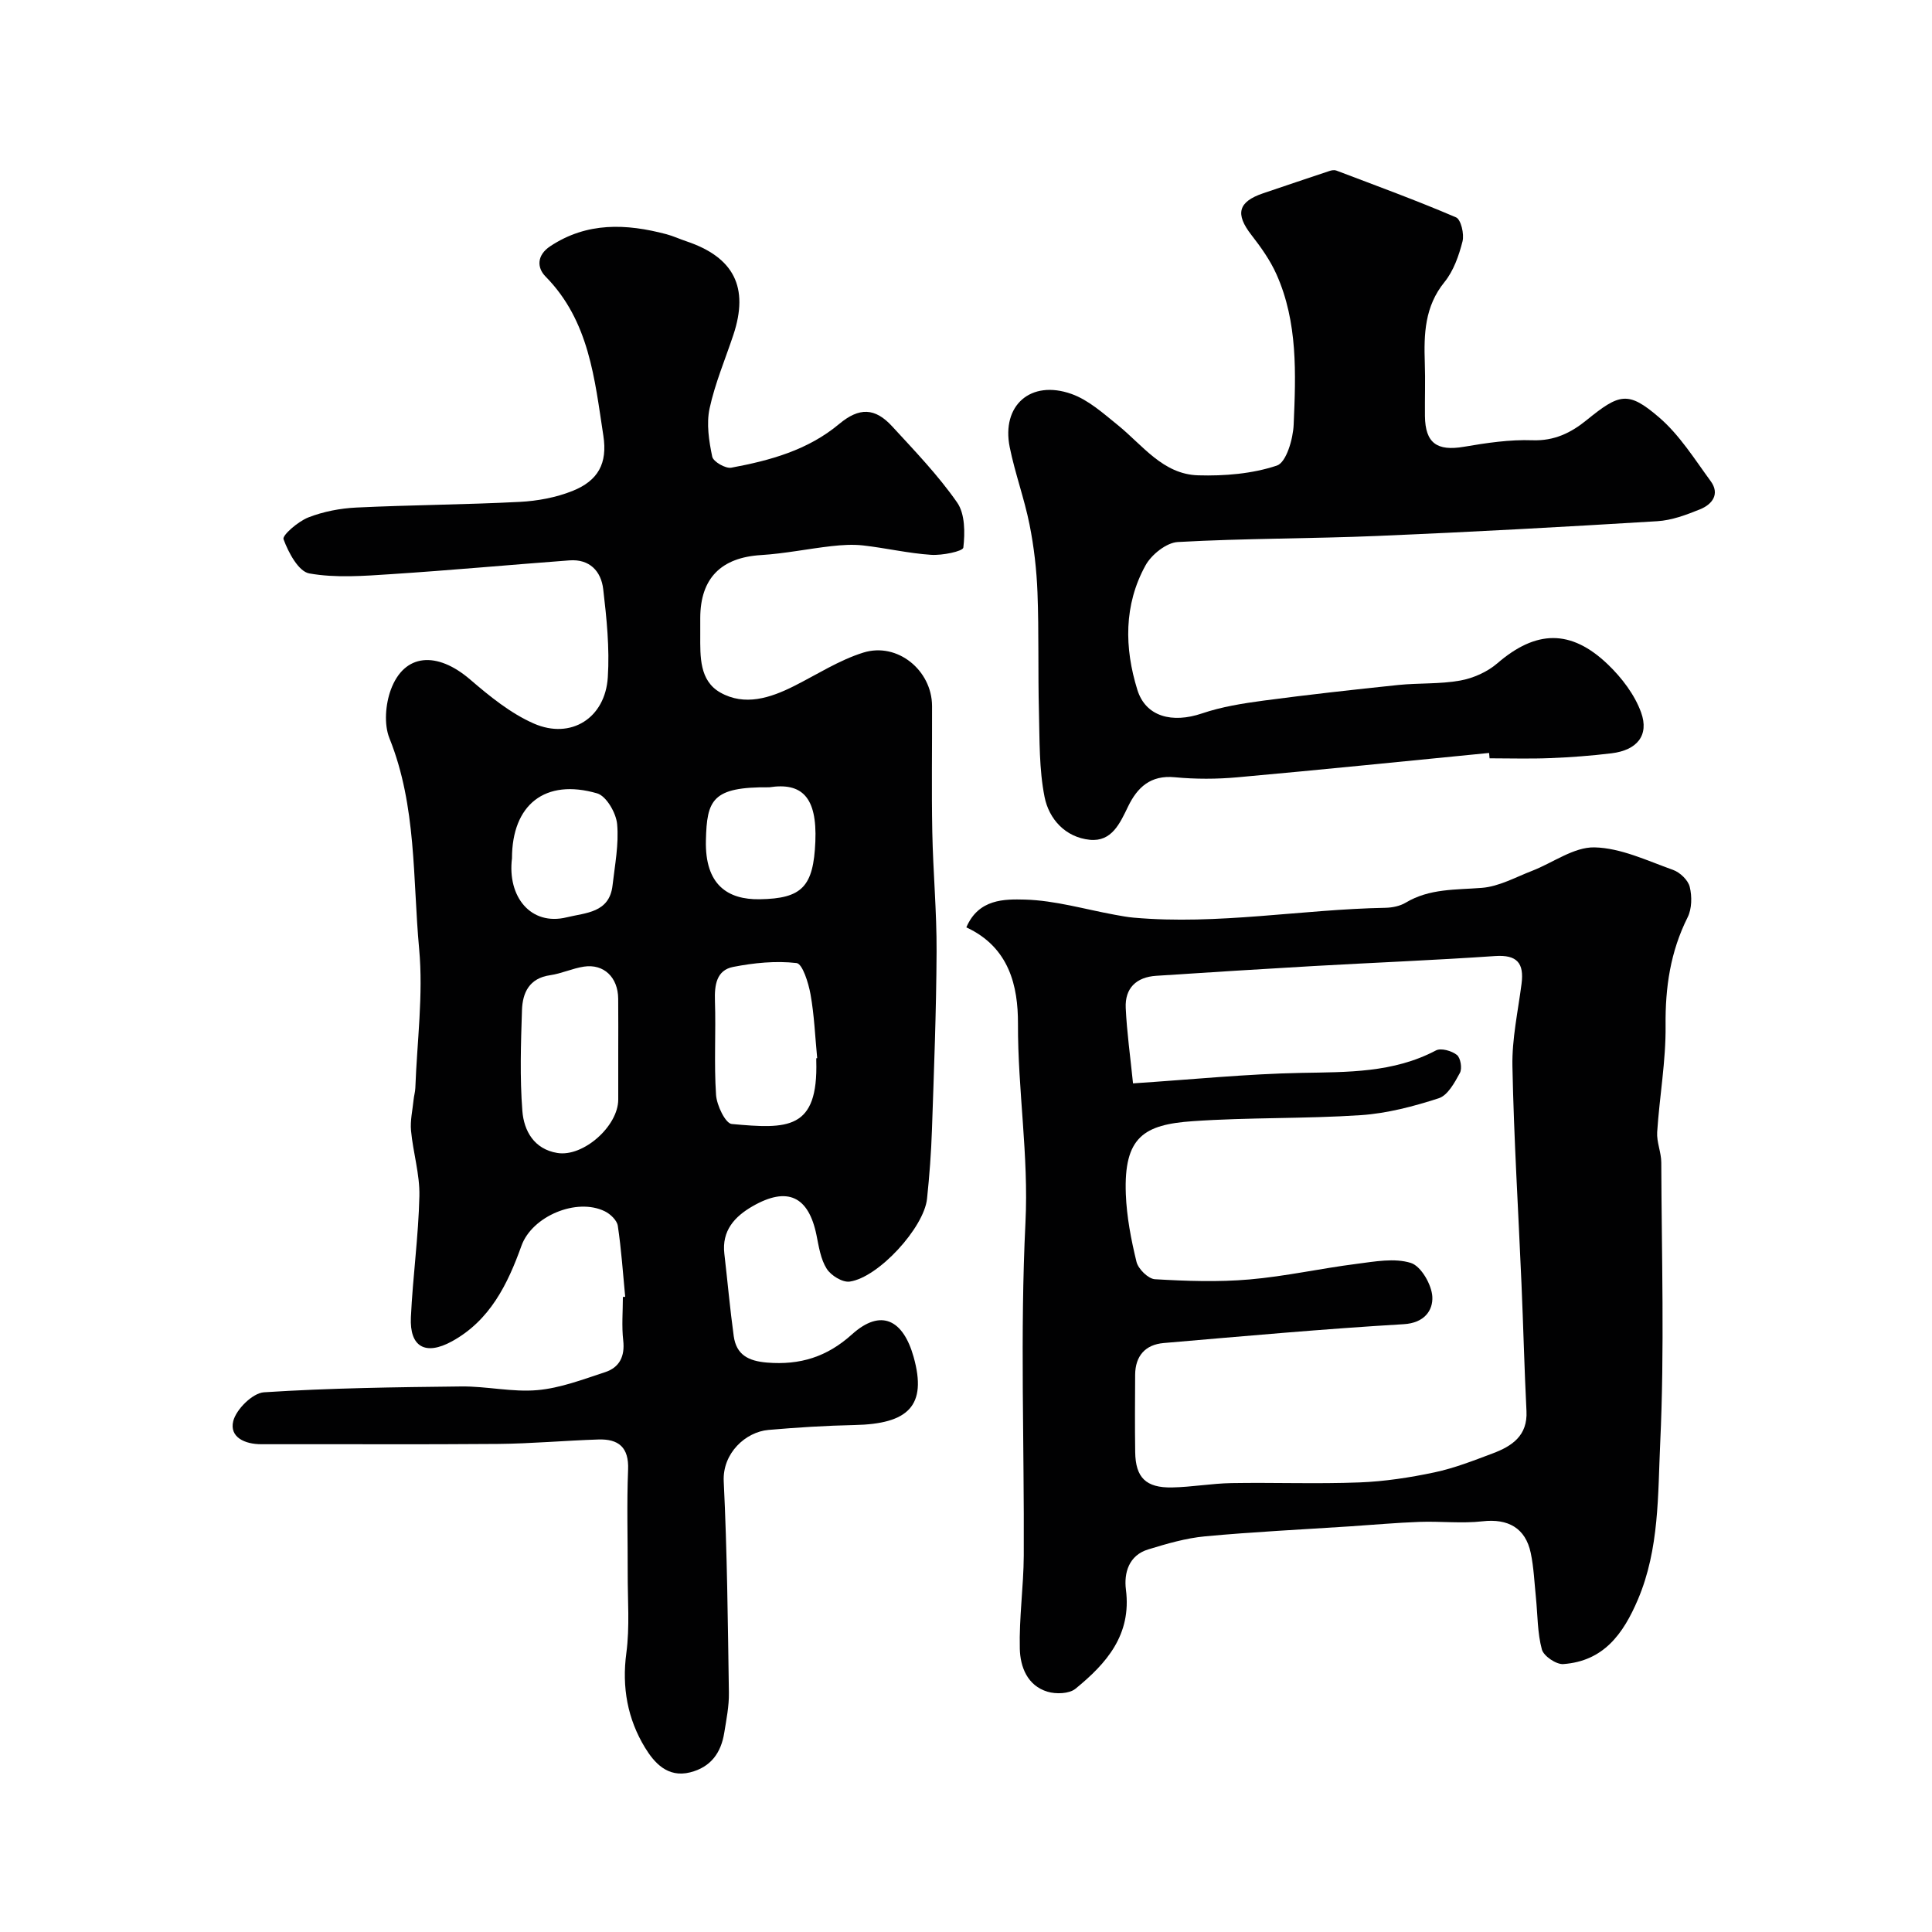 <svg enable-background="new 0 0 400 400" viewBox="0 0 400 400" xmlns="http://www.w3.org/2000/svg"><g fill="#010102"><path d="m129.44 268.49c-.47-4.91-.8-9.83-1.53-14.7-.17-1.13-1.53-2.44-2.68-3-5.84-2.88-15.08 1.01-17.27 7.14-2.87 8.01-6.55 15.48-14.39 19.78-5.51 3.02-8.79 1.14-8.5-4.98.39-8.38 1.57-16.73 1.76-25.11.1-4.49-1.31-9-1.73-13.52-.2-2.1.32-4.27.53-6.41.08-.82.33-1.62.36-2.44.35-9.6 1.67-19.29.79-28.78-1.35-14.58-.49-29.53-6.15-43.62-1.16-2.89-.82-7.04.29-10.06 2.79-7.53 9.55-8 16.41-2.11 4.05 3.48 8.38 7.01 13.19 9.12 7.71 3.37 14.79-1.14 15.32-9.58.39-6.04-.24-12.19-.95-18.23-.43-3.71-2.8-6.29-7-5.97-12.3.92-24.58 2.05-36.88 2.85-5.66.37-11.48.83-16.98-.15-2.23-.4-4.32-4.33-5.33-7.08-.3-.82 3.03-3.69 5.13-4.51 3.12-1.22 6.61-1.89 9.98-2.05 11.26-.54 22.54-.59 33.79-1.17 3.68-.19 7.51-.9 10.92-2.26 5.33-2.13 7.28-5.72 6.4-11.43-1.81-11.74-2.9-23.77-11.98-32.98-1.81-1.84-1.8-4.42.98-6.26 7.62-5.04 15.73-4.69 24.05-2.49 1.4.37 2.74 1 4.12 1.46 9.87 3.31 13.01 9.54 9.75 19.37-1.69 5.08-3.81 10.06-4.93 15.25-.68 3.17-.13 6.73.55 9.98.22 1.04 2.75 2.5 3.95 2.28 8.02-1.49 15.83-3.62 22.32-9.04 4.17-3.49 7.43-3.39 10.98.48 4.68 5.09 9.52 10.12 13.45 15.76 1.65 2.36 1.64 6.26 1.29 9.34-.09.78-4.39 1.66-6.69 1.5-4.7-.31-9.35-1.41-14.04-1.94-2.15-.25-4.39-.1-6.56.14-4.87.55-9.7 1.55-14.58 1.85-8.26.5-12.58 4.77-12.6 13.03v3.5c-.01 4.49-.19 9.47 4.15 11.93 5.04 2.85 10.35 1.14 15.29-1.35 4.75-2.39 9.32-5.36 14.33-6.92 7.08-2.2 14.19 3.7 14.22 11.04.03 8.69-.12 17.39.05 26.08.16 8.27.93 16.53.89 24.8-.06 12.29-.54 24.58-.96 36.87-.16 4.77-.52 9.55-1.02 14.3-.63 5.97-10.05 16.3-16.01 17.14-1.49.21-3.88-1.26-4.76-2.66-1.25-1.97-1.63-4.56-2.11-6.94-1.64-8.08-6.02-10.15-13.24-6-3.72 2.14-6.4 5.06-5.84 9.85.66 5.67 1.16 11.37 1.94 17.03.54 3.88 3.02 5.17 6.92 5.49 6.82.55 12.39-1.18 17.56-5.84 6.03-5.44 10.62-3 12.77 4.69 2.83 10.1-1.11 13.86-12.28 14.08-5.93.12-11.86.5-17.77 1.01-4.74.41-9.55 4.82-9.27 10.65.71 14.58.85 29.19 1.07 43.79.04 2.75-.52 5.52-.96 8.25-.66 4.15-2.77 7.13-7.07 8.21-4.68 1.17-7.45-2.03-9.33-5.11-3.61-5.92-4.83-12.49-3.87-19.62.72-5.4.26-10.97.28-16.46.02-7.16-.21-14.34.08-21.49.19-4.65-2.01-6.37-6.14-6.24-6.94.22-13.87.86-20.8.92-16.33.14-32.66.02-48.99.06-3.42.01-6.64-1.45-5.82-4.78.61-2.45 4.01-5.81 6.35-5.97 13.59-.88 27.22-1.06 40.85-1.21 5.26-.06 10.59 1.22 15.78.76 4.74-.42 9.4-2.21 13.99-3.71 3-.98 4.15-3.28 3.77-6.59-.34-2.96-.07-5.99-.07-8.99.19 0 .33-.01.48-.03zm-1.44-50.28c0-3.82.03-7.63-.01-11.45-.04-4.42-2.98-7.25-7.1-6.63-2.37.36-4.64 1.44-7.01 1.78-4.31.62-5.69 3.63-5.81 7.22-.23 6.96-.46 13.96.08 20.89.32 4.09 2.41 7.9 7.24 8.69 5.37.88 12.6-5.55 12.61-11.05 0-3.15 0-6.3 0-9.45zm41 .89c.06-.01.13-.01.19-.02-.43-4.41-.6-8.87-1.38-13.21-.42-2.36-1.66-6.33-2.89-6.48-4.3-.5-8.83-.04-13.13.8-3.45.68-3.88 3.74-3.77 7.01.22 6.49-.21 13.01.23 19.48.14 2.16 1.94 5.91 3.25 6.03 11.59 1.06 17.92 1.27 17.5-13.11 0-.17 0-.33 0-.5zm-63-41.39c-.99 7.93 3.88 14.04 11.34 12.21 3.9-.96 8.83-.9 9.48-6.6.48-4.23 1.33-8.53.95-12.7-.21-2.3-2.23-5.8-4.13-6.36-10.8-3.14-17.64 2.34-17.64 13.45zm53.28-14.71c-11.85-.11-12.93 2.61-13.13 10.99-.22 9.22 4.52 12.3 11.15 12.19 8.79-.14 11.12-2.63 11.51-11.95.38-9.25-2.82-12.26-9.53-11.23z"/><path d="m200.07 192c2.53-5.92 7.91-5.86 12.13-5.75 6.24.17 12.44 2.02 18.65 3.15 1.28.23 2.57.48 3.86.59 17.46 1.55 34.73-1.72 52.12-2.04 1.42-.03 3.02-.35 4.22-1.07 4.93-2.95 10.34-2.63 15.77-3.06 3.52-.28 6.94-2.19 10.35-3.51 4.35-1.68 8.67-4.96 12.95-4.87 5.46.12 10.92 2.76 16.26 4.66 1.44.51 3.12 2.11 3.46 3.51.49 1.98.45 4.55-.44 6.32-3.56 7.11-4.64 14.47-4.56 22.38.08 7.35-1.26 14.71-1.74 22.08-.13 2.07.84 4.18.85 6.28.07 19.35.68 38.73-.22 58.03-.5 10.82-.17 21.96-4.6 32.42-3.06 7.21-7.14 12.8-15.46 13.41-1.47.11-4.07-1.66-4.44-3.02-.93-3.43-.87-7.13-1.23-10.72-.32-3.09-.44-6.22-1.07-9.24-1.09-5.23-4.75-7.18-9.98-6.58-4.31.49-8.72-.04-13.08.12-4.77.17-9.52.61-14.28.92-10.03.66-20.07 1.14-30.07 2.07-3.99.37-7.94 1.53-11.8 2.71-4 1.22-5.05 4.85-4.61 8.32 1.2 9.37-4.03 15.3-10.45 20.53-1.29 1.05-4.03 1.14-5.78.61-4.18-1.25-5.65-5.15-5.74-8.89-.16-6.42.78-12.86.82-19.29.12-22.98-.78-46.01.35-68.93.69-13.88-1.6-27.44-1.55-41.2.02-7.73-1.77-15.81-10.69-19.94zm34.51 32.3c12.45-.82 23.63-1.96 34.82-2.17 9.6-.18 19.07.01 27.9-4.65 1.05-.55 3.26.08 4.33.93.77.6 1.13 2.8.63 3.72-1.09 2.01-2.52 4.65-4.38 5.25-5.21 1.69-10.68 3.13-16.12 3.5-11.59.77-23.25.44-34.83 1.25-10.09.7-14.29 3.26-13.84 15.1.18 4.7 1.09 9.43 2.21 14.02.36 1.48 2.43 3.52 3.82 3.6 6.5.38 13.07.61 19.54.05 7.44-.64 14.79-2.29 22.21-3.23 3.74-.48 7.84-1.26 11.24-.19 2.1.66 4.31 4.5 4.44 7.01.14 2.81-1.64 5.42-5.93 5.67-16.58.98-33.14 2.48-49.69 3.9-3.81.33-5.88 2.67-5.91 6.57-.03 5.33-.07 10.66.01 16 .07 5.28 2.21 7.43 7.63 7.33 4.1-.08 8.2-.83 12.3-.9 8.83-.15 17.67.2 26.49-.14 5.2-.2 10.43-1 15.53-2.08 4.12-.87 8.11-2.44 12.07-3.93 3.99-1.5 7.25-3.66 6.99-8.76-.44-8.76-.65-17.53-1.03-26.3-.64-15.03-1.58-30.06-1.88-45.1-.11-5.68 1.16-11.39 1.89-17.07.55-4.26-.91-6.05-5.48-5.74-12.52.86-25.06 1.36-37.6 2.07-10.86.62-21.72 1.31-32.57 2.02-4.1.27-6.49 2.55-6.3 6.65.23 5.01.94 10 1.51 15.62z"/><path d="m308.3 155.89c-17.36 1.7-34.72 3.48-52.09 5.04-4.3.39-8.69.4-12.99-.01-5.01-.48-7.74 2.09-9.66 6.05-1.69 3.49-3.38 7.35-7.93 6.9-5.05-.51-8.45-4.29-9.36-8.85-1.15-5.76-1.02-11.79-1.17-17.72-.21-8.19.01-16.4-.3-24.59-.18-4.72-.72-9.48-1.65-14.12-1.08-5.4-3.01-10.62-4.1-16.01-1.74-8.63 4.32-14.02 12.78-11.02 3.53 1.25 6.6 4.03 9.6 6.45 5.15 4.17 9.35 10.19 16.63 10.4 5.46.16 11.2-.31 16.31-2.02 1.94-.65 3.35-5.5 3.47-8.49.45-10.51.88-21.17-3.56-31.11-1.3-2.91-3.21-5.6-5.18-8.13-3.4-4.36-2.79-6.88 2.44-8.65 4.58-1.55 9.16-3.1 13.74-4.62.42-.14.97-.23 1.36-.09 8.3 3.15 16.65 6.2 24.81 9.7 1.03.44 1.73 3.46 1.35 4.97-.75 2.95-1.85 6.1-3.73 8.42-4.11 5.06-4.28 10.76-4.08 16.74.13 3.66-.01 7.33.03 11 .06 5.62 2.5 7.32 8.07 6.37 4.68-.8 9.48-1.52 14.19-1.35 4.53.16 7.97-1.54 11.2-4.16 6.82-5.54 8.61-6.08 15.01-.58 4.23 3.63 7.34 8.63 10.69 13.21 1.95 2.66.33 4.8-2.19 5.82-2.84 1.15-5.86 2.29-8.87 2.47-19.29 1.18-38.58 2.24-57.89 3.05-13.79.58-27.61.49-41.38 1.26-2.36.13-5.45 2.6-6.68 4.83-4.52 8.19-4.39 17.1-1.69 25.78 1.74 5.58 7.24 6.96 13.37 4.88 4.09-1.39 8.47-2.08 12.78-2.66 9.26-1.23 18.55-2.26 27.85-3.23 4.27-.44 8.65-.16 12.85-.92 2.71-.49 5.62-1.79 7.69-3.58 7.95-6.85 15.17-7.14 22.87.24 2.87 2.75 5.55 6.26 6.88 9.94 1.72 4.77-.87 7.82-6.1 8.46-4.23.52-8.51.83-12.77 1-4.16.17-8.33.04-12.5.04-.03-.37-.07-.74-.1-1.11z"/></g></svg>